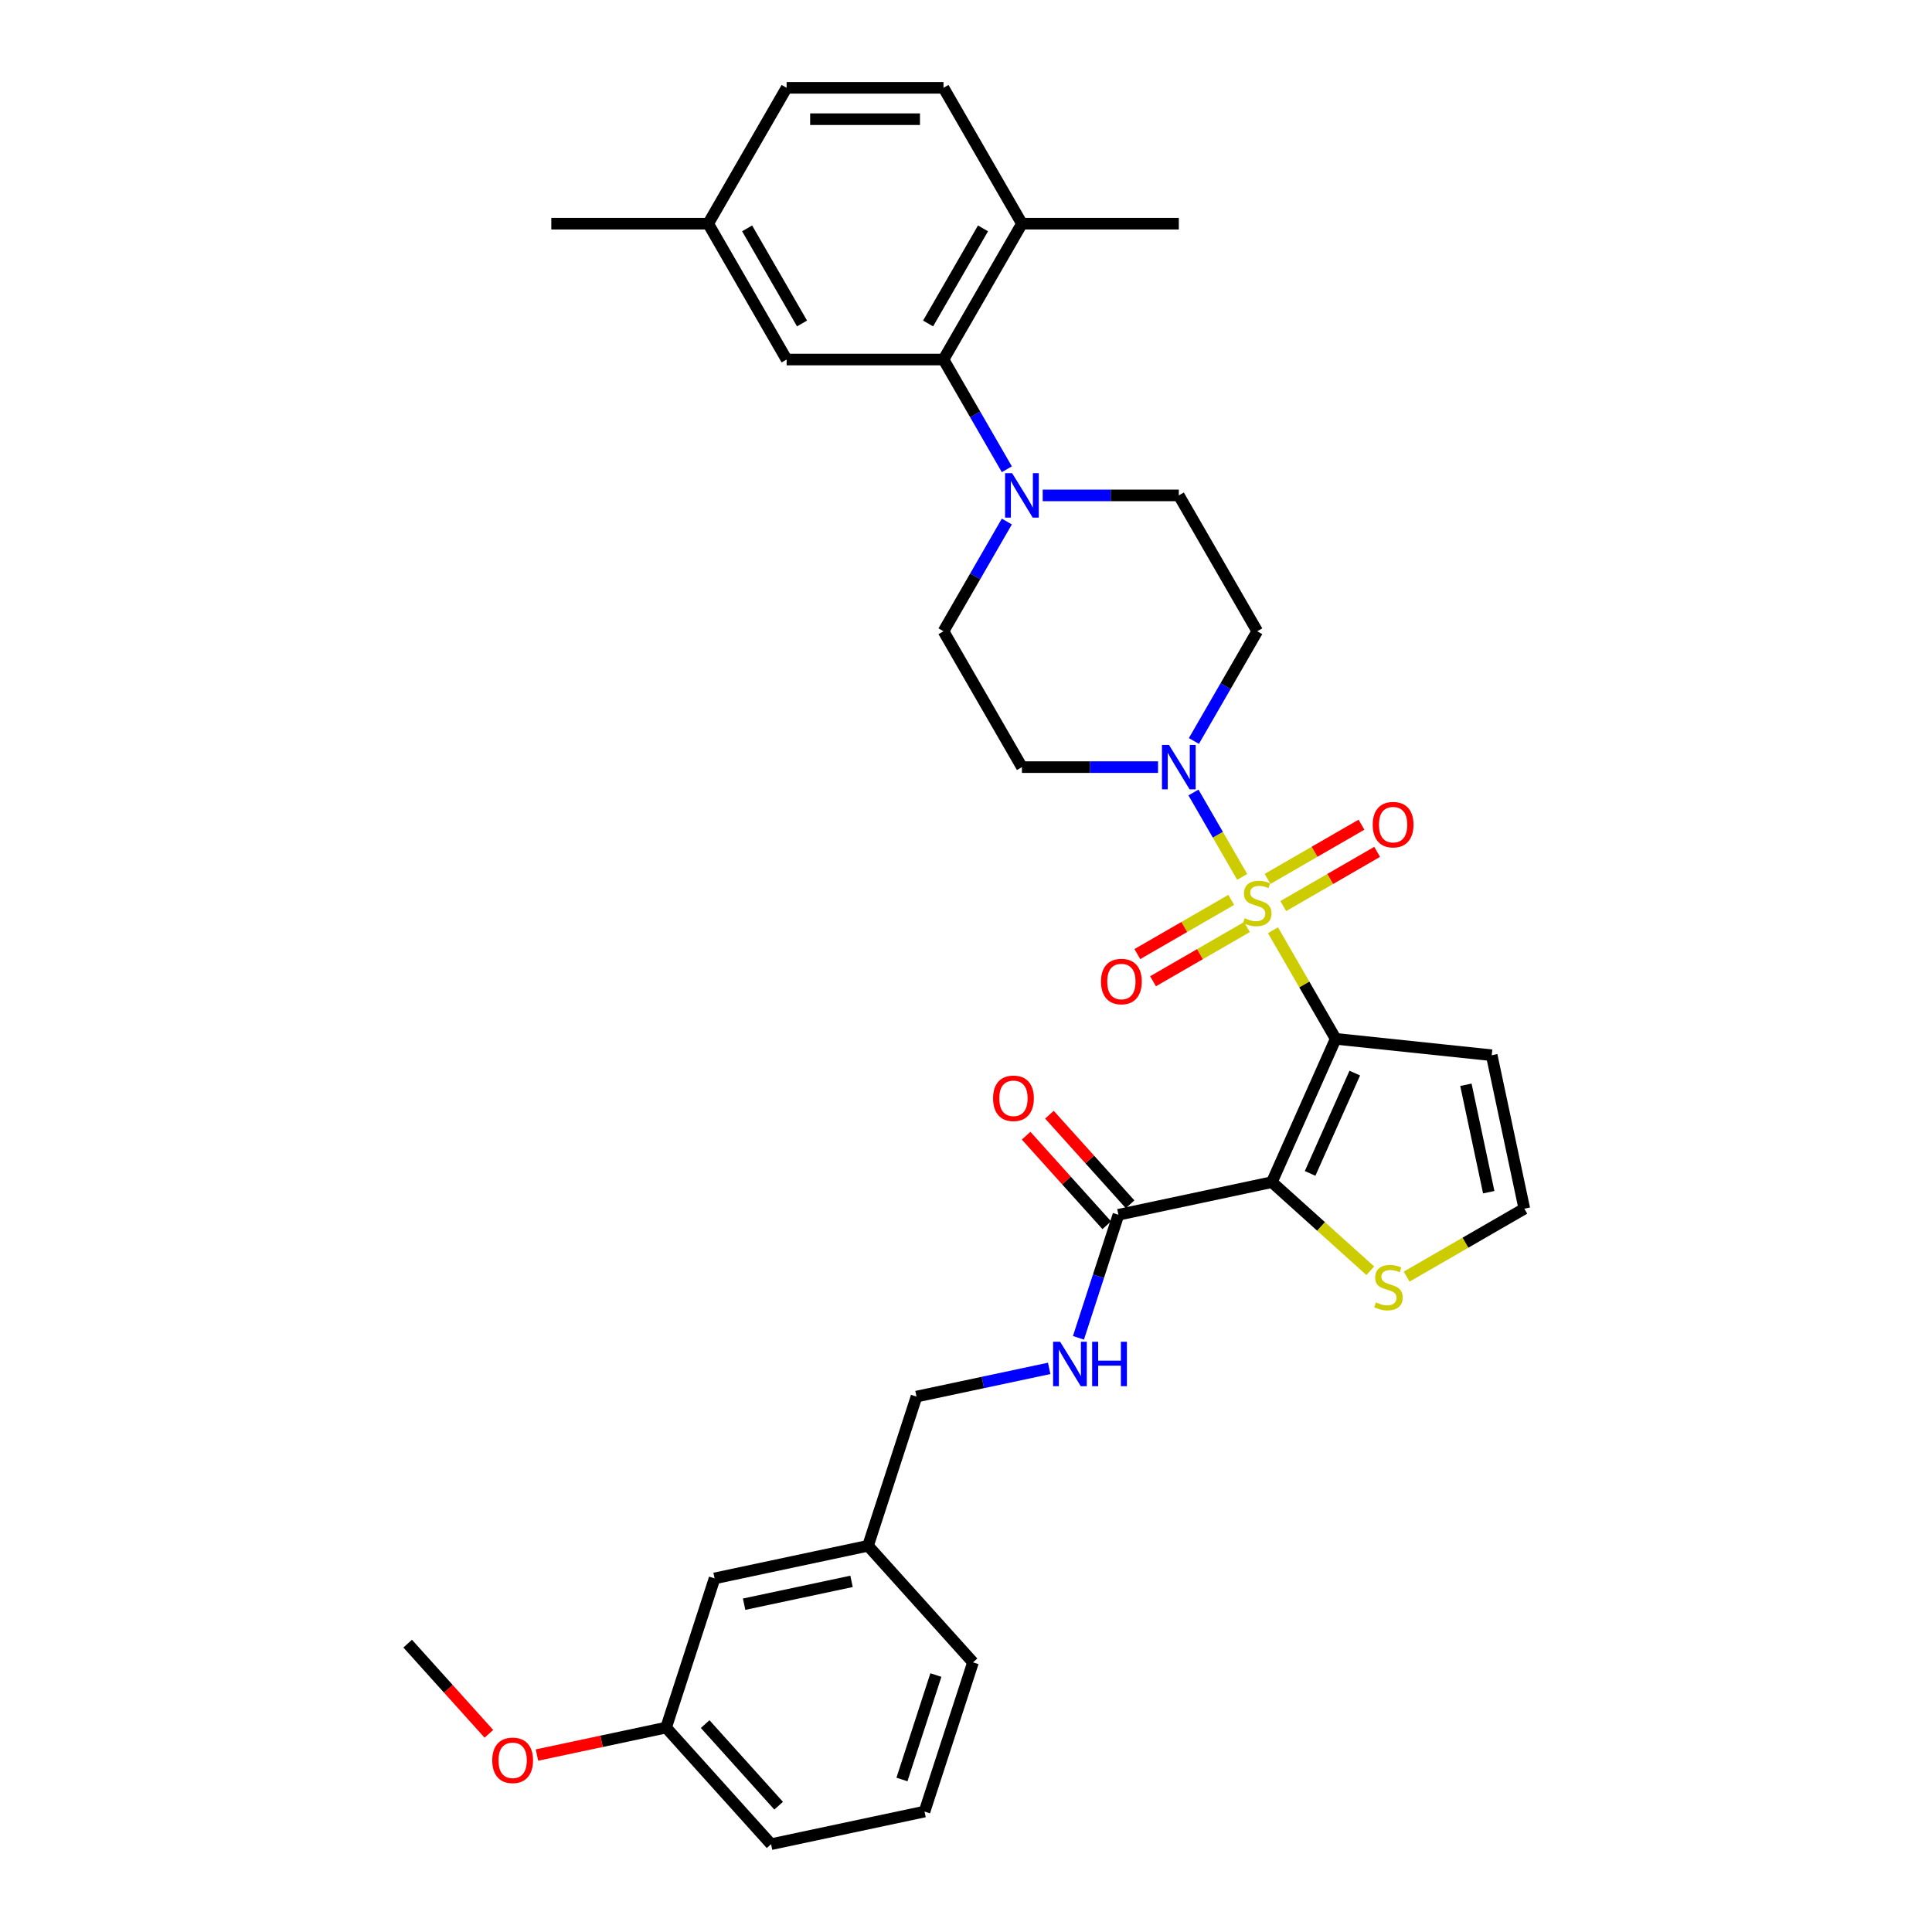 <?xml version='1.0' encoding='iso-8859-1'?>
<svg version='1.1' baseProfile='full'
              xmlns='http://www.w3.org/2000/svg'
                      xmlns:rdkit='http://www.rdkit.org/xml'
                      xmlns:xlink='http://www.w3.org/1999/xlink'
                  xml:space='preserve'
width='1000px' height='1000px' viewBox='0 0 1000 1000'>
<!-- END OF HEADER -->
<rect style='opacity:1.0;fill:#FFFFFF;stroke:none' width='1000' height='1000' x='0' y='0'> </rect>
<path class='bond-0' d='M 658.898,481.492 L 675.124,509.596' style='fill:none;fill-rule:evenodd;stroke:#CCCC00;stroke-width:6px;stroke-linecap:butt;stroke-linejoin:miter;stroke-opacity:1' />
<path class='bond-0' d='M 675.124,509.596 L 691.35,537.7' style='fill:none;fill-rule:evenodd;stroke:#000000;stroke-width:6px;stroke-linecap:butt;stroke-linejoin:miter;stroke-opacity:1' />
<path class='bond-2' d='M 642.958,453.884 L 630.347,432.04' style='fill:none;fill-rule:evenodd;stroke:#CCCC00;stroke-width:6px;stroke-linecap:butt;stroke-linejoin:miter;stroke-opacity:1' />
<path class='bond-2' d='M 630.347,432.04 L 617.736,410.197' style='fill:none;fill-rule:evenodd;stroke:#0000FF;stroke-width:6px;stroke-linecap:butt;stroke-linejoin:miter;stroke-opacity:1' />
<path class='bond-8' d='M 664.213,468.983 L 688.514,454.952' style='fill:none;fill-rule:evenodd;stroke:#CCCC00;stroke-width:6px;stroke-linecap:butt;stroke-linejoin:miter;stroke-opacity:1' />
<path class='bond-8' d='M 688.514,454.952 L 712.816,440.922' style='fill:none;fill-rule:evenodd;stroke:#FF0000;stroke-width:6px;stroke-linecap:butt;stroke-linejoin:miter;stroke-opacity:1' />
<path class='bond-8' d='M 656.093,454.919 L 680.395,440.888' style='fill:none;fill-rule:evenodd;stroke:#CCCC00;stroke-width:6px;stroke-linecap:butt;stroke-linejoin:miter;stroke-opacity:1' />
<path class='bond-8' d='M 680.395,440.888 L 704.696,426.857' style='fill:none;fill-rule:evenodd;stroke:#FF0000;stroke-width:6px;stroke-linecap:butt;stroke-linejoin:miter;stroke-opacity:1' />
<path class='bond-9' d='M 637.287,465.776 L 612.985,479.807' style='fill:none;fill-rule:evenodd;stroke:#CCCC00;stroke-width:6px;stroke-linecap:butt;stroke-linejoin:miter;stroke-opacity:1' />
<path class='bond-9' d='M 612.985,479.807 L 588.684,493.837' style='fill:none;fill-rule:evenodd;stroke:#FF0000;stroke-width:6px;stroke-linecap:butt;stroke-linejoin:miter;stroke-opacity:1' />
<path class='bond-9' d='M 645.407,479.84 L 621.105,493.871' style='fill:none;fill-rule:evenodd;stroke:#CCCC00;stroke-width:6px;stroke-linecap:butt;stroke-linejoin:miter;stroke-opacity:1' />
<path class='bond-9' d='M 621.105,493.871 L 596.804,507.901' style='fill:none;fill-rule:evenodd;stroke:#FF0000;stroke-width:6px;stroke-linecap:butt;stroke-linejoin:miter;stroke-opacity:1' />
<path class='bond-1' d='M 691.35,537.7 L 658.323,611.88' style='fill:none;fill-rule:evenodd;stroke:#000000;stroke-width:6px;stroke-linecap:butt;stroke-linejoin:miter;stroke-opacity:1' />
<path class='bond-1' d='M 701.231,555.432 L 678.113,607.358' style='fill:none;fill-rule:evenodd;stroke:#000000;stroke-width:6px;stroke-linecap:butt;stroke-linejoin:miter;stroke-opacity:1' />
<path class='bond-6' d='M 691.35,537.7 L 772.104,546.188' style='fill:none;fill-rule:evenodd;stroke:#000000;stroke-width:6px;stroke-linecap:butt;stroke-linejoin:miter;stroke-opacity:1' />
<path class='bond-3' d='M 658.323,611.88 L 578.898,628.762' style='fill:none;fill-rule:evenodd;stroke:#000000;stroke-width:6px;stroke-linecap:butt;stroke-linejoin:miter;stroke-opacity:1' />
<path class='bond-7' d='M 658.323,611.88 L 683.793,634.813' style='fill:none;fill-rule:evenodd;stroke:#000000;stroke-width:6px;stroke-linecap:butt;stroke-linejoin:miter;stroke-opacity:1' />
<path class='bond-7' d='M 683.793,634.813 L 709.263,657.746' style='fill:none;fill-rule:evenodd;stroke:#CCCC00;stroke-width:6px;stroke-linecap:butt;stroke-linejoin:miter;stroke-opacity:1' />
<path class='bond-10' d='M 617.96,383.531 L 634.355,355.134' style='fill:none;fill-rule:evenodd;stroke:#0000FF;stroke-width:6px;stroke-linecap:butt;stroke-linejoin:miter;stroke-opacity:1' />
<path class='bond-10' d='M 634.355,355.134 L 650.75,326.738' style='fill:none;fill-rule:evenodd;stroke:#000000;stroke-width:6px;stroke-linecap:butt;stroke-linejoin:miter;stroke-opacity:1' />
<path class='bond-11' d='M 599.399,397.059 L 564.175,397.059' style='fill:none;fill-rule:evenodd;stroke:#0000FF;stroke-width:6px;stroke-linecap:butt;stroke-linejoin:miter;stroke-opacity:1' />
<path class='bond-11' d='M 564.175,397.059 L 528.951,397.059' style='fill:none;fill-rule:evenodd;stroke:#000000;stroke-width:6px;stroke-linecap:butt;stroke-linejoin:miter;stroke-opacity:1' />
<path class='bond-12' d='M 578.898,628.762 L 568.549,660.611' style='fill:none;fill-rule:evenodd;stroke:#000000;stroke-width:6px;stroke-linecap:butt;stroke-linejoin:miter;stroke-opacity:1' />
<path class='bond-12' d='M 568.549,660.611 L 558.201,692.459' style='fill:none;fill-rule:evenodd;stroke:#0000FF;stroke-width:6px;stroke-linecap:butt;stroke-linejoin:miter;stroke-opacity:1' />
<path class='bond-18' d='M 584.932,623.329 L 564.058,600.146' style='fill:none;fill-rule:evenodd;stroke:#000000;stroke-width:6px;stroke-linecap:butt;stroke-linejoin:miter;stroke-opacity:1' />
<path class='bond-18' d='M 564.058,600.146 L 543.185,576.964' style='fill:none;fill-rule:evenodd;stroke:#FF0000;stroke-width:6px;stroke-linecap:butt;stroke-linejoin:miter;stroke-opacity:1' />
<path class='bond-18' d='M 572.863,634.195 L 551.99,611.013' style='fill:none;fill-rule:evenodd;stroke:#000000;stroke-width:6px;stroke-linecap:butt;stroke-linejoin:miter;stroke-opacity:1' />
<path class='bond-18' d='M 551.99,611.013 L 531.116,587.83' style='fill:none;fill-rule:evenodd;stroke:#FF0000;stroke-width:6px;stroke-linecap:butt;stroke-linejoin:miter;stroke-opacity:1' />
<path class='bond-4' d='M 521.14,269.945 L 504.746,298.341' style='fill:none;fill-rule:evenodd;stroke:#0000FF;stroke-width:6px;stroke-linecap:butt;stroke-linejoin:miter;stroke-opacity:1' />
<path class='bond-4' d='M 504.746,298.341 L 488.351,326.738' style='fill:none;fill-rule:evenodd;stroke:#000000;stroke-width:6px;stroke-linecap:butt;stroke-linejoin:miter;stroke-opacity:1' />
<path class='bond-5' d='M 521.14,242.889 L 504.746,214.493' style='fill:none;fill-rule:evenodd;stroke:#0000FF;stroke-width:6px;stroke-linecap:butt;stroke-linejoin:miter;stroke-opacity:1' />
<path class='bond-5' d='M 504.746,214.493 L 488.351,186.096' style='fill:none;fill-rule:evenodd;stroke:#000000;stroke-width:6px;stroke-linecap:butt;stroke-linejoin:miter;stroke-opacity:1' />
<path class='bond-33' d='M 539.701,256.417 L 574.926,256.417' style='fill:none;fill-rule:evenodd;stroke:#0000FF;stroke-width:6px;stroke-linecap:butt;stroke-linejoin:miter;stroke-opacity:1' />
<path class='bond-33' d='M 574.926,256.417 L 610.15,256.417' style='fill:none;fill-rule:evenodd;stroke:#000000;stroke-width:6px;stroke-linecap:butt;stroke-linejoin:miter;stroke-opacity:1' />
<path class='bond-16' d='M 488.351,186.096 L 528.951,115.775' style='fill:none;fill-rule:evenodd;stroke:#000000;stroke-width:6px;stroke-linecap:butt;stroke-linejoin:miter;stroke-opacity:1' />
<path class='bond-16' d='M 480.377,167.428 L 508.797,118.204' style='fill:none;fill-rule:evenodd;stroke:#000000;stroke-width:6px;stroke-linecap:butt;stroke-linejoin:miter;stroke-opacity:1' />
<path class='bond-17' d='M 488.351,186.096 L 407.151,186.096' style='fill:none;fill-rule:evenodd;stroke:#000000;stroke-width:6px;stroke-linecap:butt;stroke-linejoin:miter;stroke-opacity:1' />
<path class='bond-13' d='M 772.104,546.188 L 788.987,625.613' style='fill:none;fill-rule:evenodd;stroke:#000000;stroke-width:6px;stroke-linecap:butt;stroke-linejoin:miter;stroke-opacity:1' />
<path class='bond-13' d='M 758.752,561.478 L 770.569,617.076' style='fill:none;fill-rule:evenodd;stroke:#000000;stroke-width:6px;stroke-linecap:butt;stroke-linejoin:miter;stroke-opacity:1' />
<path class='bond-34' d='M 728.069,660.784 L 758.528,643.198' style='fill:none;fill-rule:evenodd;stroke:#CCCC00;stroke-width:6px;stroke-linecap:butt;stroke-linejoin:miter;stroke-opacity:1' />
<path class='bond-34' d='M 758.528,643.198 L 788.987,625.613' style='fill:none;fill-rule:evenodd;stroke:#000000;stroke-width:6px;stroke-linecap:butt;stroke-linejoin:miter;stroke-opacity:1' />
<path class='bond-14' d='M 650.75,326.738 L 610.15,256.417' style='fill:none;fill-rule:evenodd;stroke:#000000;stroke-width:6px;stroke-linecap:butt;stroke-linejoin:miter;stroke-opacity:1' />
<path class='bond-15' d='M 528.951,397.059 L 488.351,326.738' style='fill:none;fill-rule:evenodd;stroke:#000000;stroke-width:6px;stroke-linecap:butt;stroke-linejoin:miter;stroke-opacity:1' />
<path class='bond-20' d='M 543.055,708.272 L 508.718,715.571' style='fill:none;fill-rule:evenodd;stroke:#0000FF;stroke-width:6px;stroke-linecap:butt;stroke-linejoin:miter;stroke-opacity:1' />
<path class='bond-20' d='M 508.718,715.571 L 474.381,722.87' style='fill:none;fill-rule:evenodd;stroke:#000000;stroke-width:6px;stroke-linecap:butt;stroke-linejoin:miter;stroke-opacity:1' />
<path class='bond-19' d='M 528.951,115.775 L 488.351,45.455' style='fill:none;fill-rule:evenodd;stroke:#000000;stroke-width:6px;stroke-linecap:butt;stroke-linejoin:miter;stroke-opacity:1' />
<path class='bond-28' d='M 528.951,115.775 L 610.15,115.775' style='fill:none;fill-rule:evenodd;stroke:#000000;stroke-width:6px;stroke-linecap:butt;stroke-linejoin:miter;stroke-opacity:1' />
<path class='bond-21' d='M 407.151,186.096 L 366.552,115.775' style='fill:none;fill-rule:evenodd;stroke:#000000;stroke-width:6px;stroke-linecap:butt;stroke-linejoin:miter;stroke-opacity:1' />
<path class='bond-21' d='M 415.126,167.428 L 386.706,118.204' style='fill:none;fill-rule:evenodd;stroke:#000000;stroke-width:6px;stroke-linecap:butt;stroke-linejoin:miter;stroke-opacity:1' />
<path class='bond-35' d='M 488.351,45.455 L 407.151,45.455' style='fill:none;fill-rule:evenodd;stroke:#000000;stroke-width:6px;stroke-linecap:butt;stroke-linejoin:miter;stroke-opacity:1' />
<path class='bond-35' d='M 476.171,61.694 L 419.331,61.694' style='fill:none;fill-rule:evenodd;stroke:#000000;stroke-width:6px;stroke-linecap:butt;stroke-linejoin:miter;stroke-opacity:1' />
<path class='bond-23' d='M 474.381,722.87 L 449.289,800.095' style='fill:none;fill-rule:evenodd;stroke:#000000;stroke-width:6px;stroke-linecap:butt;stroke-linejoin:miter;stroke-opacity:1' />
<path class='bond-24' d='M 366.552,115.775 L 407.151,45.455' style='fill:none;fill-rule:evenodd;stroke:#000000;stroke-width:6px;stroke-linecap:butt;stroke-linejoin:miter;stroke-opacity:1' />
<path class='bond-31' d='M 366.552,115.775 L 285.352,115.775' style='fill:none;fill-rule:evenodd;stroke:#000000;stroke-width:6px;stroke-linecap:butt;stroke-linejoin:miter;stroke-opacity:1' />
<path class='bond-22' d='M 369.864,816.977 L 449.289,800.095' style='fill:none;fill-rule:evenodd;stroke:#000000;stroke-width:6px;stroke-linecap:butt;stroke-linejoin:miter;stroke-opacity:1' />
<path class='bond-22' d='M 385.154,830.33 L 440.751,818.512' style='fill:none;fill-rule:evenodd;stroke:#000000;stroke-width:6px;stroke-linecap:butt;stroke-linejoin:miter;stroke-opacity:1' />
<path class='bond-25' d='M 369.864,816.977 L 344.772,894.202' style='fill:none;fill-rule:evenodd;stroke:#000000;stroke-width:6px;stroke-linecap:butt;stroke-linejoin:miter;stroke-opacity:1' />
<path class='bond-29' d='M 449.289,800.095 L 503.622,860.438' style='fill:none;fill-rule:evenodd;stroke:#000000;stroke-width:6px;stroke-linecap:butt;stroke-linejoin:miter;stroke-opacity:1' />
<path class='bond-26' d='M 344.772,894.202 L 311.352,901.306' style='fill:none;fill-rule:evenodd;stroke:#000000;stroke-width:6px;stroke-linecap:butt;stroke-linejoin:miter;stroke-opacity:1' />
<path class='bond-26' d='M 311.352,901.306 L 277.932,908.41' style='fill:none;fill-rule:evenodd;stroke:#FF0000;stroke-width:6px;stroke-linecap:butt;stroke-linejoin:miter;stroke-opacity:1' />
<path class='bond-36' d='M 344.772,894.202 L 399.105,954.545' style='fill:none;fill-rule:evenodd;stroke:#000000;stroke-width:6px;stroke-linecap:butt;stroke-linejoin:miter;stroke-opacity:1' />
<path class='bond-36' d='M 364.99,892.387 L 403.023,934.627' style='fill:none;fill-rule:evenodd;stroke:#000000;stroke-width:6px;stroke-linecap:butt;stroke-linejoin:miter;stroke-opacity:1' />
<path class='bond-32' d='M 253.049,897.427 L 232.031,874.084' style='fill:none;fill-rule:evenodd;stroke:#FF0000;stroke-width:6px;stroke-linecap:butt;stroke-linejoin:miter;stroke-opacity:1' />
<path class='bond-32' d='M 232.031,874.084 L 211.013,850.742' style='fill:none;fill-rule:evenodd;stroke:#000000;stroke-width:6px;stroke-linecap:butt;stroke-linejoin:miter;stroke-opacity:1' />
<path class='bond-27' d='M 478.53,937.663 L 503.622,860.438' style='fill:none;fill-rule:evenodd;stroke:#000000;stroke-width:6px;stroke-linecap:butt;stroke-linejoin:miter;stroke-opacity:1' />
<path class='bond-27' d='M 466.848,921.061 L 484.413,867.003' style='fill:none;fill-rule:evenodd;stroke:#000000;stroke-width:6px;stroke-linecap:butt;stroke-linejoin:miter;stroke-opacity:1' />
<path class='bond-30' d='M 478.53,937.663 L 399.105,954.545' style='fill:none;fill-rule:evenodd;stroke:#000000;stroke-width:6px;stroke-linecap:butt;stroke-linejoin:miter;stroke-opacity:1' />
<path  class='atom-0' d='M 644.254 475.272
Q 644.514 475.369, 645.586 475.824
Q 646.657 476.279, 647.827 476.571
Q 649.028 476.831, 650.198 476.831
Q 652.374 476.831, 653.641 475.792
Q 654.907 474.72, 654.907 472.868
Q 654.907 471.602, 654.258 470.822
Q 653.641 470.043, 652.666 469.621
Q 651.692 469.198, 650.068 468.711
Q 648.022 468.094, 646.787 467.509
Q 645.586 466.925, 644.709 465.69
Q 643.864 464.456, 643.864 462.378
Q 643.864 459.487, 645.813 457.7
Q 647.794 455.914, 651.692 455.914
Q 654.355 455.914, 657.376 457.181
L 656.629 459.682
Q 653.868 458.545, 651.789 458.545
Q 649.548 458.545, 648.314 459.487
Q 647.08 460.396, 647.112 461.988
Q 647.112 463.222, 647.729 463.969
Q 648.379 464.716, 649.288 465.138
Q 650.23 465.561, 651.789 466.048
Q 653.868 466.697, 655.102 467.347
Q 656.336 467.997, 657.213 469.328
Q 658.123 470.627, 658.123 472.868
Q 658.123 476.052, 655.979 477.773
Q 653.868 479.462, 650.328 479.462
Q 648.281 479.462, 646.722 479.007
Q 645.196 478.585, 643.377 477.838
L 644.254 475.272
' fill='#CCCC00'/>
<path  class='atom-3' d='M 605.067 385.561
L 612.602 397.741
Q 613.349 398.942, 614.551 401.119
Q 615.753 403.295, 615.818 403.425
L 615.818 385.561
L 618.871 385.561
L 618.871 408.556
L 615.72 408.556
L 607.633 395.24
Q 606.691 393.681, 605.684 391.894
Q 604.71 390.108, 604.417 389.556
L 604.417 408.556
L 601.429 408.556
L 601.429 385.561
L 605.067 385.561
' fill='#0000FF'/>
<path  class='atom-5' d='M 523.868 244.919
L 531.403 257.099
Q 532.15 258.301, 533.352 260.477
Q 534.553 262.653, 534.618 262.783
L 534.618 244.919
L 537.671 244.919
L 537.671 267.915
L 534.521 267.915
L 526.433 254.598
Q 525.492 253.039, 524.485 251.253
Q 523.51 249.466, 523.218 248.914
L 523.218 267.915
L 520.23 267.915
L 520.23 244.919
L 523.868 244.919
' fill='#0000FF'/>
<path  class='atom-8' d='M 712.17 674.105
Q 712.43 674.203, 713.502 674.657
Q 714.573 675.112, 715.743 675.404
Q 716.944 675.664, 718.114 675.664
Q 720.29 675.664, 721.556 674.625
Q 722.823 673.553, 722.823 671.702
Q 722.823 670.435, 722.174 669.656
Q 721.556 668.876, 720.582 668.454
Q 719.608 668.032, 717.984 667.544
Q 715.937 666.927, 714.703 666.343
Q 713.502 665.758, 712.625 664.524
Q 711.78 663.29, 711.78 661.211
Q 711.78 658.32, 713.729 656.534
Q 715.71 654.747, 719.608 654.747
Q 722.271 654.747, 725.292 656.014
L 724.545 658.515
Q 721.784 657.378, 719.705 657.378
Q 717.464 657.378, 716.23 658.32
Q 714.996 659.23, 715.028 660.821
Q 715.028 662.055, 715.645 662.802
Q 716.295 663.549, 717.204 663.972
Q 718.146 664.394, 719.705 664.881
Q 721.784 665.531, 723.018 666.18
Q 724.252 666.83, 725.129 668.161
Q 726.039 669.461, 726.039 671.702
Q 726.039 674.885, 723.895 676.606
Q 721.784 678.295, 718.244 678.295
Q 716.197 678.295, 714.638 677.84
Q 713.112 677.418, 711.293 676.671
L 712.17 674.105
' fill='#CCCC00'/>
<path  class='atom-9' d='M 710.515 426.845
Q 710.515 421.323, 713.243 418.237
Q 715.971 415.152, 721.071 415.152
Q 726.17 415.152, 728.898 418.237
Q 731.627 421.323, 731.627 426.845
Q 731.627 432.431, 728.866 435.614
Q 726.105 438.765, 721.071 438.765
Q 716.004 438.765, 713.243 435.614
Q 710.515 432.464, 710.515 426.845
M 721.071 436.166
Q 724.579 436.166, 726.462 433.828
Q 728.379 431.457, 728.379 426.845
Q 728.379 422.33, 726.462 420.056
Q 724.579 417.75, 721.071 417.75
Q 717.563 417.75, 715.647 420.024
Q 713.763 422.297, 713.763 426.845
Q 713.763 431.489, 715.647 433.828
Q 717.563 436.166, 721.071 436.166
' fill='#FF0000'/>
<path  class='atom-10' d='M 569.873 508.044
Q 569.873 502.523, 572.601 499.437
Q 575.33 496.351, 580.429 496.351
Q 585.528 496.351, 588.257 499.437
Q 590.985 502.523, 590.985 508.044
Q 590.985 513.631, 588.224 516.814
Q 585.463 519.964, 580.429 519.964
Q 575.362 519.964, 572.601 516.814
Q 569.873 513.663, 569.873 508.044
M 580.429 517.366
Q 583.937 517.366, 585.821 515.027
Q 587.737 512.656, 587.737 508.044
Q 587.737 503.529, 585.821 501.256
Q 583.937 498.95, 580.429 498.95
Q 576.921 498.95, 575.005 501.223
Q 573.121 503.497, 573.121 508.044
Q 573.121 512.689, 575.005 515.027
Q 576.921 517.366, 580.429 517.366
' fill='#FF0000'/>
<path  class='atom-13' d='M 548.723 694.489
L 556.258 706.669
Q 557.005 707.871, 558.207 710.047
Q 559.408 712.223, 559.473 712.353
L 559.473 694.489
L 562.527 694.489
L 562.527 717.485
L 559.376 717.485
L 551.289 704.168
Q 550.347 702.609, 549.34 700.823
Q 548.365 699.037, 548.073 698.484
L 548.073 717.485
L 545.085 717.485
L 545.085 694.489
L 548.723 694.489
' fill='#0000FF'/>
<path  class='atom-13' d='M 565.287 694.489
L 568.405 694.489
L 568.405 704.266
L 580.163 704.266
L 580.163 694.489
L 583.281 694.489
L 583.281 717.485
L 580.163 717.485
L 580.163 706.864
L 568.405 706.864
L 568.405 717.485
L 565.287 717.485
L 565.287 694.489
' fill='#0000FF'/>
<path  class='atom-19' d='M 514.009 568.484
Q 514.009 562.962, 516.737 559.877
Q 519.465 556.791, 524.565 556.791
Q 529.664 556.791, 532.392 559.877
Q 535.121 562.962, 535.121 568.484
Q 535.121 574.07, 532.36 577.253
Q 529.599 580.404, 524.565 580.404
Q 519.498 580.404, 516.737 577.253
Q 514.009 574.103, 514.009 568.484
M 524.565 577.806
Q 528.073 577.806, 529.956 575.467
Q 531.873 573.096, 531.873 568.484
Q 531.873 563.969, 529.956 561.696
Q 528.073 559.39, 524.565 559.39
Q 521.057 559.39, 519.141 561.663
Q 517.257 563.937, 517.257 568.484
Q 517.257 573.129, 519.141 575.467
Q 521.057 577.806, 524.565 577.806
' fill='#FF0000'/>
<path  class='atom-27' d='M 254.791 911.15
Q 254.791 905.628, 257.519 902.543
Q 260.247 899.457, 265.346 899.457
Q 270.446 899.457, 273.174 902.543
Q 275.902 905.628, 275.902 911.15
Q 275.902 916.736, 273.142 919.919
Q 270.381 923.07, 265.346 923.07
Q 260.28 923.07, 257.519 919.919
Q 254.791 916.769, 254.791 911.15
M 265.346 920.471
Q 268.854 920.471, 270.738 918.133
Q 272.654 915.762, 272.654 911.15
Q 272.654 906.635, 270.738 904.361
Q 268.854 902.055, 265.346 902.055
Q 261.839 902.055, 259.922 904.329
Q 258.039 906.603, 258.039 911.15
Q 258.039 915.794, 259.922 918.133
Q 261.839 920.471, 265.346 920.471
' fill='#FF0000'/>
</svg>
